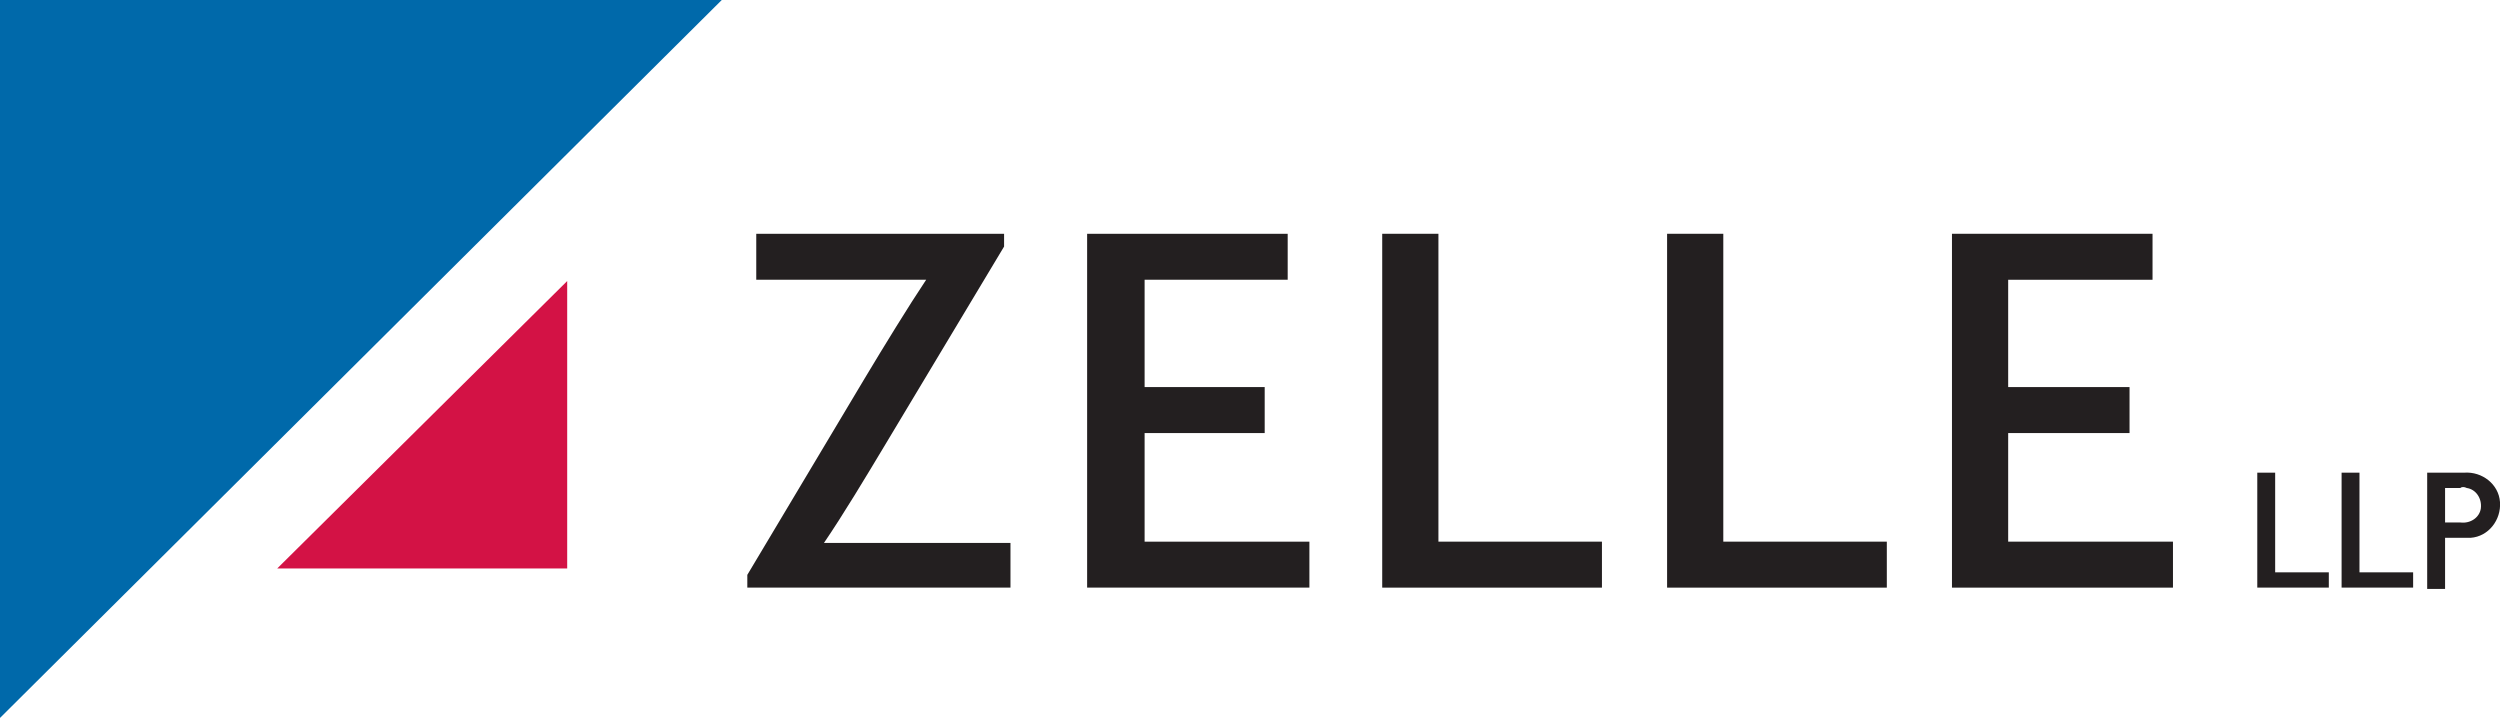 <?xml version="1.0" encoding="utf-8"?>
<!-- Generator: Adobe Illustrator 24.0.1, SVG Export Plug-In . SVG Version: 6.00 Build 0)  -->
<svg version="1.1" id="Layer_1" xmlns="http://www.w3.org/2000/svg" xmlns:xlink="http://www.w3.org/1999/xlink" x="0px" y="0px"
	 viewBox="0 0 195.7 56.2" style="enable-background:new 0 0 195.7 56.2;" xml:space="preserve">
<style type="text/css">
	.st0{fill:#0069AA;}
	.st1{fill:#D31245;}
	.st2{fill:#231F20;}
</style>
<title>ZelleInternationallogopms</title>
<polygon class="st0" points="56.5,0 0,0 0,56.2 "/>
<polygon class="st1" points="21.7,44.5 44.4,44.5 44.4,22 "/>
<path class="st2" d="M58.5,46v-1l9.2-15.4c1.5-2.5,3.4-5.6,4.8-7.7l0,0H59.2v-3.6h19.4v1l-9.3,15.5c-1.5,2.5-3.3,5.5-4.8,7.7l0,0
	h14.6V46H58.5z"/>
<path class="st2" d="M85.1,46V18.3h15.7v3.6H89.6v8.4H99v3.6h-9.4v8.5h12.9V46H85.1z"/>
<path class="st2" d="M108.2,46V18.3h4.4v24.1h12.8V46H108.2z"/>
<path class="st2" d="M130.5,46V18.3h4.4v24.1h12.8V46H130.5z"/>
<path class="st2" d="M152.8,46V18.3h15.7v3.6h-11.3v8.4h9.5v3.6h-9.5v8.5h12.9V46H152.8z"/>
<path class="st2" d="M176.7,46v-9h1.4v7.8h4.2V46H176.7z"/>
<path class="st2" d="M183.3,46v-9h1.4v7.8h4.2V46H183.3z"/>
<path class="st2" d="M192.8,42.1h-1.4v4H190V37h2.9c1.4-0.1,2.7,0.9,2.8,2.3c0.1,1.4-0.9,2.7-2.3,2.8
	C193.2,42.1,193,42.1,192.8,42.1z M192.6,38.2h-1.2v2.7h1.2c0.8,0.1,1.5-0.4,1.6-1.1c0.1-0.8-0.4-1.5-1.1-1.6
	C192.9,38.1,192.7,38.1,192.6,38.2z"/>
</svg>

